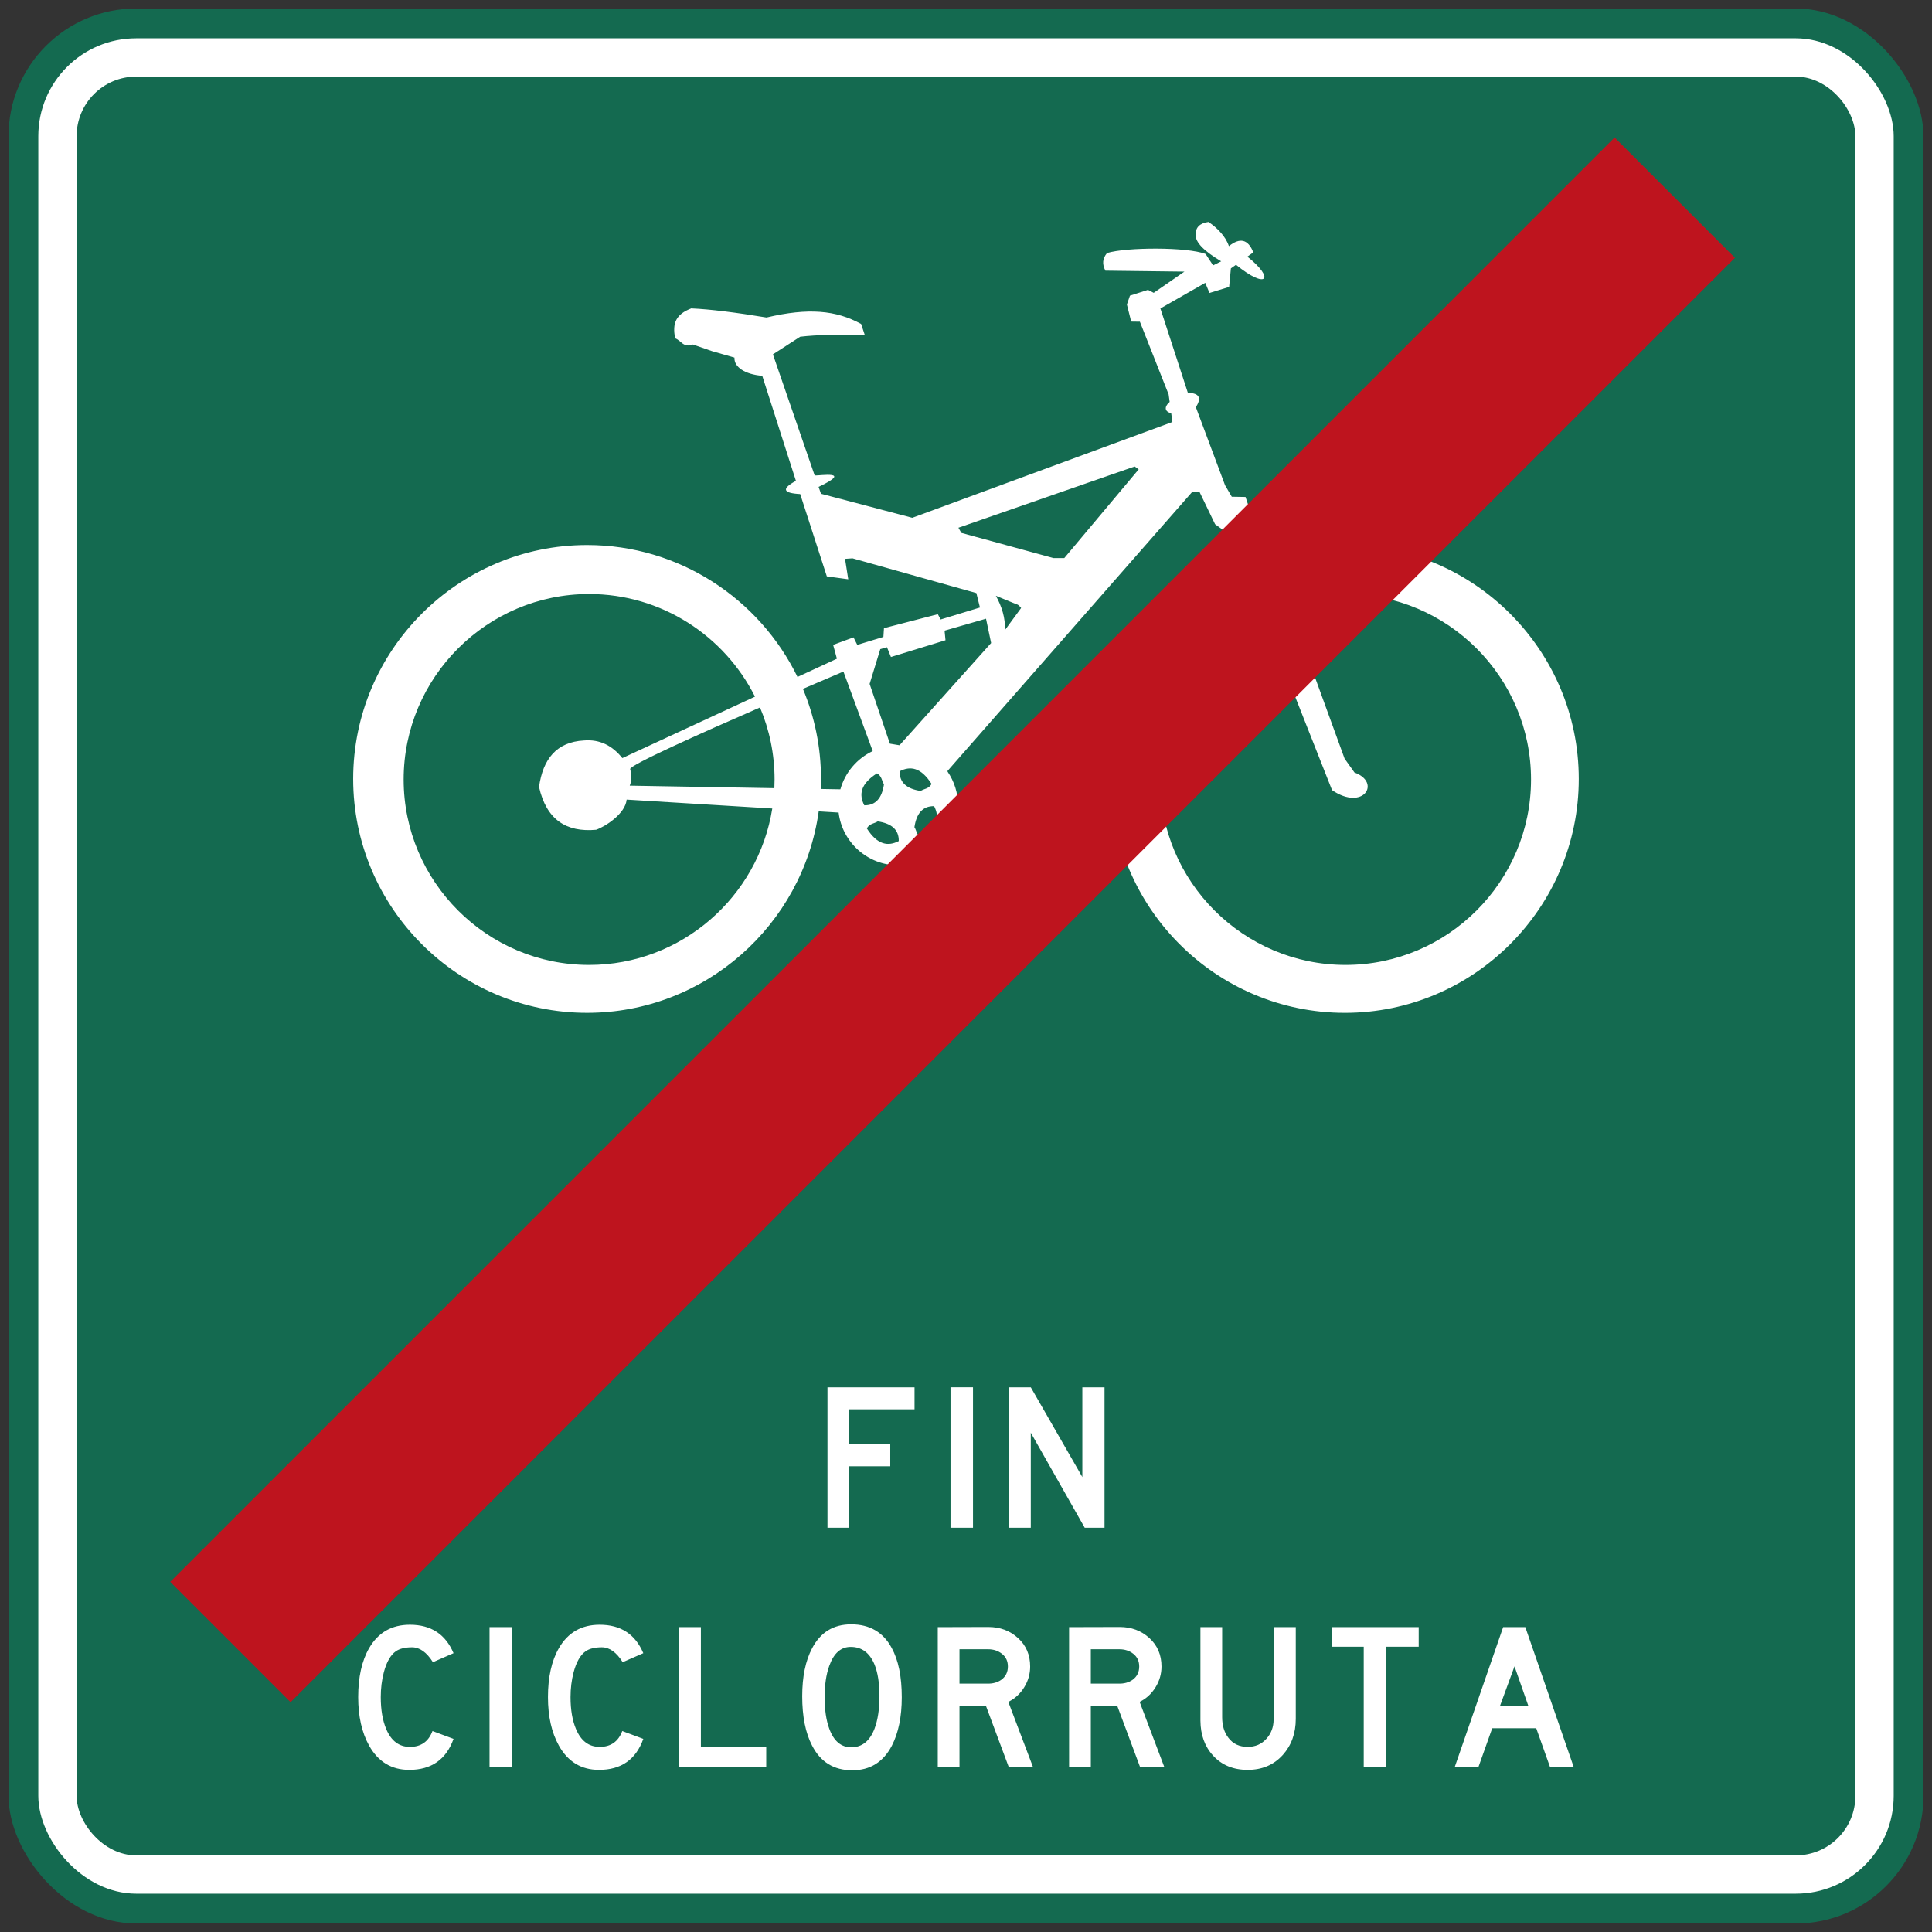 <?xml version="1.0" encoding="UTF-8" standalone="no"?>
<!-- Created with Inkscape (http://www.inkscape.org/) -->

<svg
   xmlns:dc="http://purl.org/dc/elements/1.1/"
   xmlns:cc="http://creativecommons.org/ns#"
   xmlns:rdf="http://www.w3.org/1999/02/22-rdf-syntax-ns#"
   xmlns:svg="http://www.w3.org/2000/svg"
   xmlns="http://www.w3.org/2000/svg"
   xmlns:sodipodi="http://sodipodi.sourceforge.net/DTD/sodipodi-0.dtd"
   xmlns:inkscape="http://www.inkscape.org/namespaces/inkscape"
   width="45.4cm"
   height="45.4cm"
   viewBox="0 0 454 454"
   version="1.1"
   id="svg8"
   inkscape:version="0.92.2 (5c3e80d, 2017-08-06)"
   sodipodi:docname="99.svg">
  <rect x="0" y="0" width="454" height="454" fill="#333333" stroke="none"/>
  <defs
     id="defs2">
    <clipPath
       clipPathUnits="userSpaceOnUse"
       id="clipPath1987">
      <path
         d="m 198.985,357.312 h 292.05 v 340.724 h -292.05 z"
         id="path1985"
         inkscape:connector-curvature="0" />
    </clipPath>
  </defs>
  <sodipodi:namedview
     id="base"
     pagecolor="#ffffff"
     bordercolor="#666666"
     borderopacity="1.0"
     inkscape:pageopacity="0.0"
     inkscape:pageshadow="2"
     inkscape:zoom="0.35"
     inkscape:cx="629.23405"
     inkscape:cy="661.33742"
     inkscape:document-units="cm"
     inkscape:current-layer="layer1"
     showgrid="false"
     units="cm"
     inkscape:window-width="1920"
     inkscape:window-height="1057"
     inkscape:window-x="-8"
     inkscape:window-y="-8"
     inkscape:window-maximized="1"
     fit-margin-top="0"
     fit-margin-left="0"
     fit-margin-right="0"
     fit-margin-bottom="0" />
  <g
     inkscape:label="Layer 1"
     inkscape:groupmode="layer"
     id="layer1"
     transform="translate(-111,493)">
    <rect
       style="opacity:1;fill:#146a50;fill-opacity:1;stroke:none;stroke-width:70.487;stroke-linejoin:round;stroke-miterlimit:4;stroke-dasharray:none;stroke-opacity:1"
       id="rect815"
       width="450"
       height="450"
       x="113"
       y="-491"
       rx="30"
       ry="30" />
    <rect
       y="-484"
       x="120"
       height="436"
       width="436"
       id="rect817"
       style="opacity:1;fill:#ffffff;fill-opacity:1;stroke:none;stroke-width:68.294;stroke-linejoin:round;stroke-miterlimit:4;stroke-dasharray:none;stroke-opacity:1"
       rx="23"
       ry="23" />
    <rect
       y="-475"
       x="129"
       height="418"
       width="418"
       id="rect819"
       style="opacity:1;fill:#146a50;fill-opacity:1;stroke:none;stroke-width:65.474;stroke-linejoin:round;stroke-miterlimit:4;stroke-dasharray:none;stroke-opacity:1"
       rx="14"
       ry="14" />
    <path
       d="m 336.897,-367.78 -0.674,-1.21 41.413,-14.387 0.942,0.672 -17.479,20.842 h -2.554 z m 8.119,14.777 c 0,0 4.661,1.946 5.02,2.049 0.358,0.103 0.921,0.82 0.921,0.82 l -3.79,5.172 c 0.082,-2.824 -0.73,-5.489 -2.152,-8.04 m -27.158,12.545 1.569,-0.453 0.935,2.296 12.822,-3.935 -0.219,-2.258 9.74,-2.805 1.2,5.717 -21.528,24.025 -2.259,-0.377 -4.764,-14.043 z m 9.67,44.403 c -1.165,-0.652 -1.097,-1.714 -1.645,-2.57 0.48,-3.239 1.953,-4.987 4.626,-4.934 1.286,2.5 0.942,5.002 -2.982,7.504 m -12.831,-2.281 c 0.652,-1.166 1.715,-1.098 2.571,-1.646 3.239,0.48 4.987,1.954 4.933,4.625 -2.5,1.287 -5.001,0.944 -7.504,-2.979 m 2.386,-12.932 c 1.165,0.65 1.094,1.713 1.643,2.57 -0.479,3.237 -1.951,4.984 -4.625,4.934 -1.287,-2.502 -0.943,-5.004 2.982,-7.504 m 12.83,2.486 c -0.652,1.164 -1.715,1.096 -2.571,1.643 -3.237,-0.48 -4.986,-1.953 -4.932,-4.624 2.499,-1.286 5.001,-0.943 7.503,2.98 m -26.038,1.179 c 0.034,-0.784 0.054,-1.57 0.054,-2.362 0,-7.49 -1.514,-14.639 -4.248,-21.157 5.621,-2.414 9.518,-4.067 9.518,-4.067 l 6.884,18.688 c -3.676,1.731 -6.489,5.005 -7.598,8.978 z m -14.283,-19.152 c 2.208,5.206 3.428,10.927 3.428,16.921 0,0.686 -0.018,1.365 -0.049,2.043 l -33.991,-0.588 c 0.459,-1.088 0.494,-2.388 0.103,-3.901 -0.226,-0.871 16.36,-8.307 30.509,-14.474 m -40.153,-26.66 c 17.016,0 31.807,9.838 38.978,24.117 l -31.171,14.44 c -2.312,-2.879 -5.231,-4.457 -9.035,-4.141 -6.456,0.358 -9.625,4.384 -10.542,10.918 1.732,7.666 6.36,10.706 13.413,10.067 2.119,-0.73 6.868,-3.74 7.179,-7.091 l 34.223,2.093 c -3.293,20.781 -21.364,36.759 -43.046,36.759 -24.004,0 -43.581,-19.577 -43.581,-43.581 0,-24.003 19.577,-43.581 43.581,-43.581 m 177.758,0 c 24.004,0 43.582,19.578 43.582,43.581 0,24.004 -19.578,43.581 -43.582,43.581 -24.003,0 -43.581,-19.577 -43.581,-43.581 0,-16.985 9.81,-31.756 24.048,-38.94 l 16.359,41.445 c 7.374,5.025 11.645,-1.824 5.27,-4.14 l -2.32,-3.261 -12.636,-34.705 -0.59,-1.846 c 4.238,-1.383 8.759,-2.132 13.449,-2.132 m -0.162,-11.515 c -5.732,0 -11.261,0.887 -16.462,2.525 l -1.845,-4.513 -2.399,-1.401 -2.636,-7.904 -3.229,-0.054 -1.577,-2.688 -6.864,-18.341 c 1.226,-1.953 1.128,-3.318 -1.882,-3.387 l -6.455,-19.823 10.542,-6.025 0.996,2.381 4.617,-1.418 0.411,-4.353 1.203,-0.857 c 7.244,5.923 9.281,3.346 2.671,-1.908 l 1.396,-0.997 c -1.206,-3.078 -3.118,-3.567 -5.735,-1.466 -0.72,-2.22 -2.703,-4.292 -4.806,-5.689 -2.058,0.294 -3.053,1.291 -2.993,2.997 -0.131,1.835 2.116,3.949 5.986,6.256 l -1.905,0.955 -1.753,-2.676 c -4.265,-1.674 -18.67,-1.611 -23.168,-0.226 -1.067,1.264 -1.193,2.644 -0.377,4.141 l 18.562,0.225 -7.217,4.983 -1.346,-0.693 -4.238,1.356 -0.716,2.085 1.008,4.012 2.041,0.028 6.756,17.086 0.241,1.764 c -1.409,1.241 -1.111,2.302 0.363,2.658 l 0.282,2.059 -61.124,22.508 -21.458,-5.649 -0.558,-1.614 c 8.249,-3.921 0.204,-2.604 -0.922,-2.679 l -9.813,-28.459 6.399,-4.141 c 4.021,-0.473 9.21,-0.558 15.199,-0.377 l -0.869,-2.628 c -5.939,-3.237 -12.366,-3.844 -22.236,-1.514 -7.124,-1.174 -13.182,-1.95 -17.687,-2.144 -3.509,1.363 -4.519,3.382 -3.773,7.038 1.388,0.482 1.914,2.314 4.161,1.448 l 4.501,1.564 5.269,1.514 c -0.136,2.184 2.408,3.937 6.53,4.28 l 7.913,24.683 c -3.431,1.851 -3.097,2.887 1.005,3.102 l 6.257,19.341 5.032,0.686 -0.753,-4.803 1.758,-0.124 29.105,8.169 0.838,3.39 -9.232,2.811 -0.666,-1.241 -12.655,3.282 -0.133,2.057 -6.14,1.872 -0.885,-1.768 -4.785,1.768 0.883,3.25 -9.258,4.289 c -8.931,-18.325 -27.754,-31.003 -49.447,-31.003 -30.275,0 -54.965,24.691 -54.965,54.965 0,30.275 24.689,54.965 54.965,54.965 27.689,0 50.703,-20.654 54.432,-47.344 l 4.674,0.285 0.005,0.004 c 0.842,6.96 6.797,12.382 13.979,12.382 1.218,0 2.398,-0.155 3.528,-0.449 l 5.923,9.793 -0.071,0.591 -1.672,0.381 c -0.816,0.777 -0.962,1.787 -0.443,3.034 l 4.005,-0.108 c 0.798,2.005 3.791,2.412 4.579,0.381 h 4.708 c 0.272,-0.713 0.23,-1.348 -0.127,-1.906 l -1.819,-2.086 -2.976,-0.029 -7.31,-12.342 c 3.485,-2.566 5.755,-6.696 5.755,-11.341 0,-2.939 -0.912,-5.672 -2.462,-7.934 l -0.004,-0.158 57.5,-65.577 1.663,-0.088 3.708,7.689 4.14,3.012 -1.062,2.38 2.382,5.555 c -17.747,9.132 -29.931,27.644 -29.931,48.912 0,30.275 24.691,54.965 54.966,54.965 30.273,1.7e-4 54.965,-24.689 54.965,-54.964 0,-30.274 -24.692,-54.965 -54.965,-54.965"
       style="fill:#ffffff;fill-opacity:1;fill-rule:evenodd;stroke:none;stroke-width:1.283"
       id="path6081"
       inkscape:connector-curvature="0" />
    <path
       d="m 463.505,-92.193 3.389,-9.228 3.23,9.228 z m -10.681,14.5 h 5.566 l 3.269,-9.194 h 10.338 l 3.27,9.194 h 5.566 L 469.432,-110.646 h -5.206 z m -21.361,0 h 5.204 v -28.341 h 7.713 v -4.611 h -20.432 v 4.611 h 7.515 z m -38.376,-32.952 v 21.981 c 0.028,3.338 1.008,6.074 2.967,8.205 2.041,2.237 4.754,3.361 8.135,3.361 3.384,0 6.13,-1.163 8.242,-3.493 2.036,-2.267 3.062,-5.097 3.062,-8.504 v -21.55 h -5.207 v 21.68 c 0,1.809 -0.57,3.332 -1.715,4.582 -1.135,1.255 -2.596,1.879 -4.382,1.879 -1.929,0 -3.437,-0.7 -4.511,-2.108 -0.995,-1.278 -1.484,-2.898 -1.484,-4.874 v -21.159 z m -25.756,13.279 v -8.073 h 6.727 c 1.27,0 2.361,0.36 3.275,1.083 0.914,0.729 1.37,1.715 1.37,2.967 0,1.323 -0.51,2.354 -1.515,3.1 -0.924,0.661 -2.054,0.968 -3.399,0.924 z m -5.107,19.673 h 5.107 v -14.331 h 6.256 l 5.344,14.331 h 5.696 l -5.824,-15.382 c 1.562,-0.771 2.806,-1.916 3.735,-3.433 0.939,-1.515 1.401,-3.144 1.401,-4.874 0,-2.728 -0.947,-4.959 -2.845,-6.688 -1.906,-1.737 -4.231,-2.606 -6.974,-2.606 l -11.896,0.032 z m -25.754,-19.673 v -8.073 h 6.726 c 1.27,0 2.361,0.36 3.275,1.083 0.914,0.729 1.37,1.715 1.37,2.967 0,1.323 -0.51,2.354 -1.515,3.1 -0.924,0.661 -2.052,0.968 -3.398,0.924 z m -5.105,19.673 h 5.105 v -14.331 h 6.258 l 5.344,14.331 h 5.696 l -5.828,-15.382 c 1.56,-0.771 2.809,-1.916 3.738,-3.433 0.939,-1.515 1.398,-3.144 1.398,-4.874 0,-2.728 -0.947,-4.959 -2.846,-6.688 -1.905,-1.737 -4.227,-2.606 -6.972,-2.606 l -11.892,0.032 z m -13.701,-16.736 c 0,3.053 -0.385,5.595 -1.155,7.64 -1.12,2.923 -2.942,4.382 -5.474,4.382 -2.392,0 -4.115,-1.46 -5.173,-4.382 -0.723,-1.997 -1.085,-4.459 -1.085,-7.378 0,-2.877 0.362,-5.329 1.085,-7.352 1.059,-2.983 2.736,-4.473 5.042,-4.473 2.577,0 4.428,1.361 5.576,4.081 0.792,1.931 1.184,4.43 1.184,7.484 m 5.243,0.261 c 0,-4.853 -0.792,-8.721 -2.377,-11.597 -1.997,-3.691 -5.173,-5.535 -9.515,-5.535 -4.176,0 -7.244,1.89 -9.197,5.667 -1.538,2.921 -2.306,6.666 -2.306,11.233 0,4.743 0.768,8.604 2.306,11.564 1.976,3.889 5.126,5.836 9.457,5.836 4.173,0 7.273,-1.922 9.296,-5.768 1.552,-3.007 2.337,-6.813 2.337,-11.4 m -52.283,16.475 h 20.43 v -4.774 h -15.354 v -28.178 h -5.076 z m -13.399,-8.534 c -0.94,2.483 -2.708,3.723 -5.308,3.723 -2.544,0 -4.395,-1.395 -5.565,-4.186 -0.854,-2.018 -1.284,-4.525 -1.284,-7.51 0,-2.044 0.239,-3.99 0.723,-5.836 0.64,-2.414 1.583,-4.059 2.838,-4.944 0.898,-0.612 2.161,-0.921 3.788,-0.921 1.802,0 3.437,1.167 4.907,3.498 l 4.844,-2.116 c -1.884,-4.459 -5.305,-6.688 -10.251,-6.688 -4.28,0 -7.472,1.838 -9.585,5.504 -1.718,2.983 -2.569,6.821 -2.569,11.503 0,4.522 0.851,8.32 2.569,11.4 2.129,3.801 5.272,5.701 9.426,5.701 5.206,0 8.679,-2.431 10.41,-7.284 z m -31.192,8.534 h 5.272 v -32.956 h -5.272 z m -13.404,-8.534 c -0.935,2.483 -2.705,3.723 -5.305,3.723 -2.543,0 -4.395,-1.395 -5.565,-4.186 -0.852,-2.018 -1.284,-4.525 -1.284,-7.51 0,-2.044 0.237,-3.99 0.723,-5.836 0.638,-2.414 1.585,-4.059 2.837,-4.944 0.901,-0.612 2.161,-0.921 3.79,-0.921 1.801,0 3.437,1.167 4.907,3.498 l 4.844,-2.116 c -1.884,-4.459 -5.305,-6.688 -10.251,-6.688 -4.28,0 -7.473,1.838 -9.587,5.504 -1.715,2.983 -2.567,6.821 -2.567,11.503 0,4.522 0.852,8.32 2.567,11.4 2.129,3.801 5.274,5.701 9.427,5.701 5.204,0 8.679,-2.431 10.41,-7.284 z"
       style="fill:#ffffff;fill-opacity:1;fill-rule:nonzero;stroke:none;stroke-width:1.624"
       id="path2134"
       inkscape:connector-curvature="0"
       sodipodi:nodetypes="cccccccccccccccccccccccccscsccscscsccccscscccccccccccsccccccscscccccccccccsccccccscscsccccscscsccccccccccscsccsccscscsccccccccscsccsccscscscc" />
    <path
       inkscape:connector-curvature="0"
       id="path2764"
       style="fill:#ffffff;fill-opacity:1;fill-rule:nonzero;stroke:none;stroke-width:1.626"
       d="m 348.114,-134 h 5.111 v -22.335 l 12.673,22.335 h 4.652 v -32.997 h -5.211 v 21.088 l -12.114,-21.088 h -5.111 z m -13.753,0 h 5.283 v -33 h -5.283 z m -28.911,0 h 5.114 v -14.45 h 9.639 v -5.281 h -9.639 v -8.086 h 15.343 v -5.179 h -20.457 z"
       sodipodi:nodetypes="ccccccccccccccccccccccccccc" />
    <rect
       style="opacity:1;fill:#be141e;fill-opacity:1;fill-rule:nonzero;stroke:none;stroke-width:0.268;stroke-opacity:1"
       id="rect2768"
       width="40"
       height="480"
       x="21.012"
       y="-672.534"
       transform="rotate(45)" />
  </g>
</svg>
